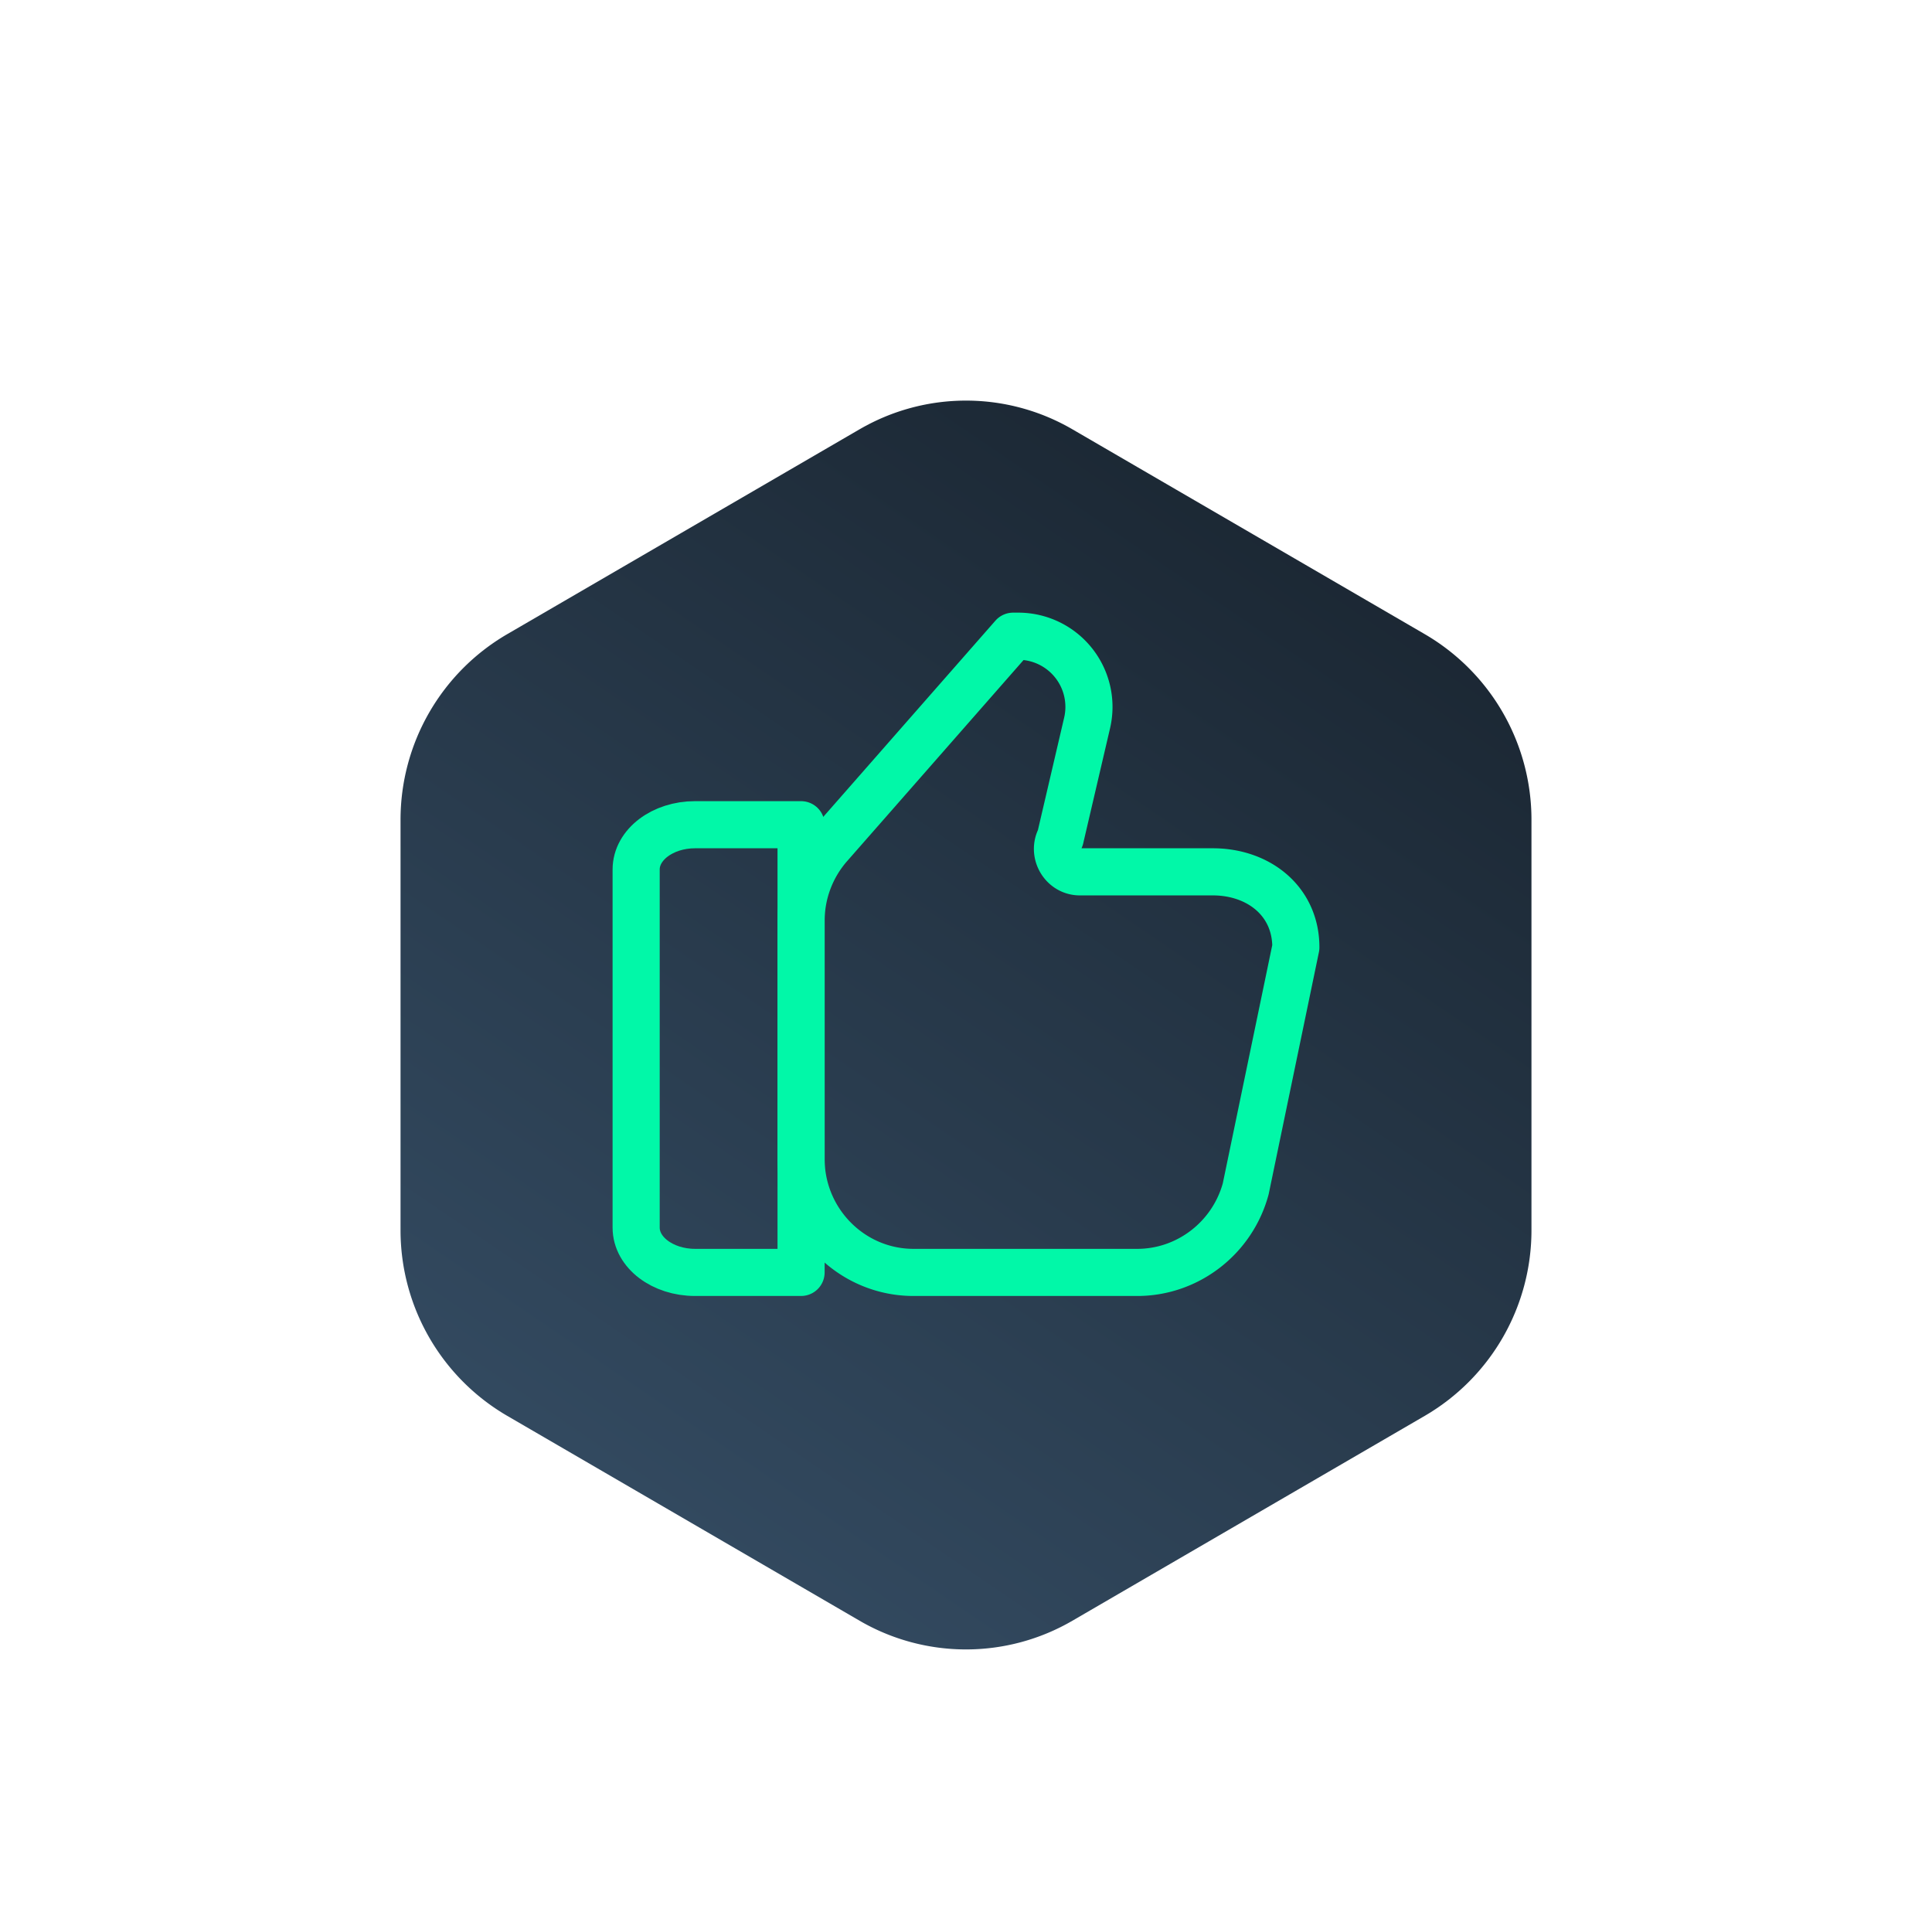 <?xml version="1.0" encoding="UTF-8"?> <svg xmlns="http://www.w3.org/2000/svg" width="82" height="81" fill="none"><path d="M36.482 18.22a8.982 8.982 0 019.036 0l14.964 8.699A9.112 9.112 0 0165 34.8v17.4a9.112 9.112 0 01-4.518 7.881l-14.964 8.7a8.982 8.982 0 01-9.036 0l-14.964-8.7A9.112 9.112 0 0117 52.2V34.8a9.112 9.112 0 014.518-7.881l14.964-8.7z" fill="url(#paint0_linear)"></path><g filter="url(#filter0_d)" stroke="#01F8A8" stroke-width="2" stroke-linecap="round" stroke-linejoin="round"><path d="M27 37.9v15.2c0 1.05 1.12 1.9 2.5 1.9H34V36h-4.5c-1.38 0-2.5.85-2.5 1.9z"></path><path d="M51.474 38h-5.64c-.725 0-1.18-.803-.834-1.432l1.14-4.886A3 3 0 0043.22 28H43l-7.776 8.862A4.847 4.847 0 0034 40.087V50.18c0 2.657 2.141 4.82 4.773 4.82h9.496c2.144 0 4.037-1.46 4.603-3.547L55 41.204C55 39.241 53.418 38 51.474 38z"></path></g><defs><linearGradient id="paint0_linear" x1="24.493" y1="79.475" x2="61.116" y2="25.726" gradientUnits="userSpaceOnUse"><stop stop-color="#39536C"></stop><stop offset="1" stop-color="#1B2733"></stop></linearGradient><filter id="filter0_d" x="0" y="0" width="82" height="81" color-interpolation-filters="sRGB"><feFlood flood-opacity="0" result="BackgroundImageFix"></feFlood><feColorMatrix in="SourceAlpha" values="0 0 0 0 0 0 0 0 0 0 0 0 0 0 0 0 0 0 127 0"></feColorMatrix><feOffset dy="-1"></feOffset><feGaussianBlur stdDeviation="13"></feGaussianBlur><feColorMatrix values="0 0 0 0 0 0 0 0 0 1 0 0 0 0 0.677 0 0 0 0.76 0"></feColorMatrix><feBlend in2="BackgroundImageFix" result="effect1_dropShadow"></feBlend><feBlend in="SourceGraphic" in2="effect1_dropShadow" result="shape"></feBlend></filter></defs></svg> 